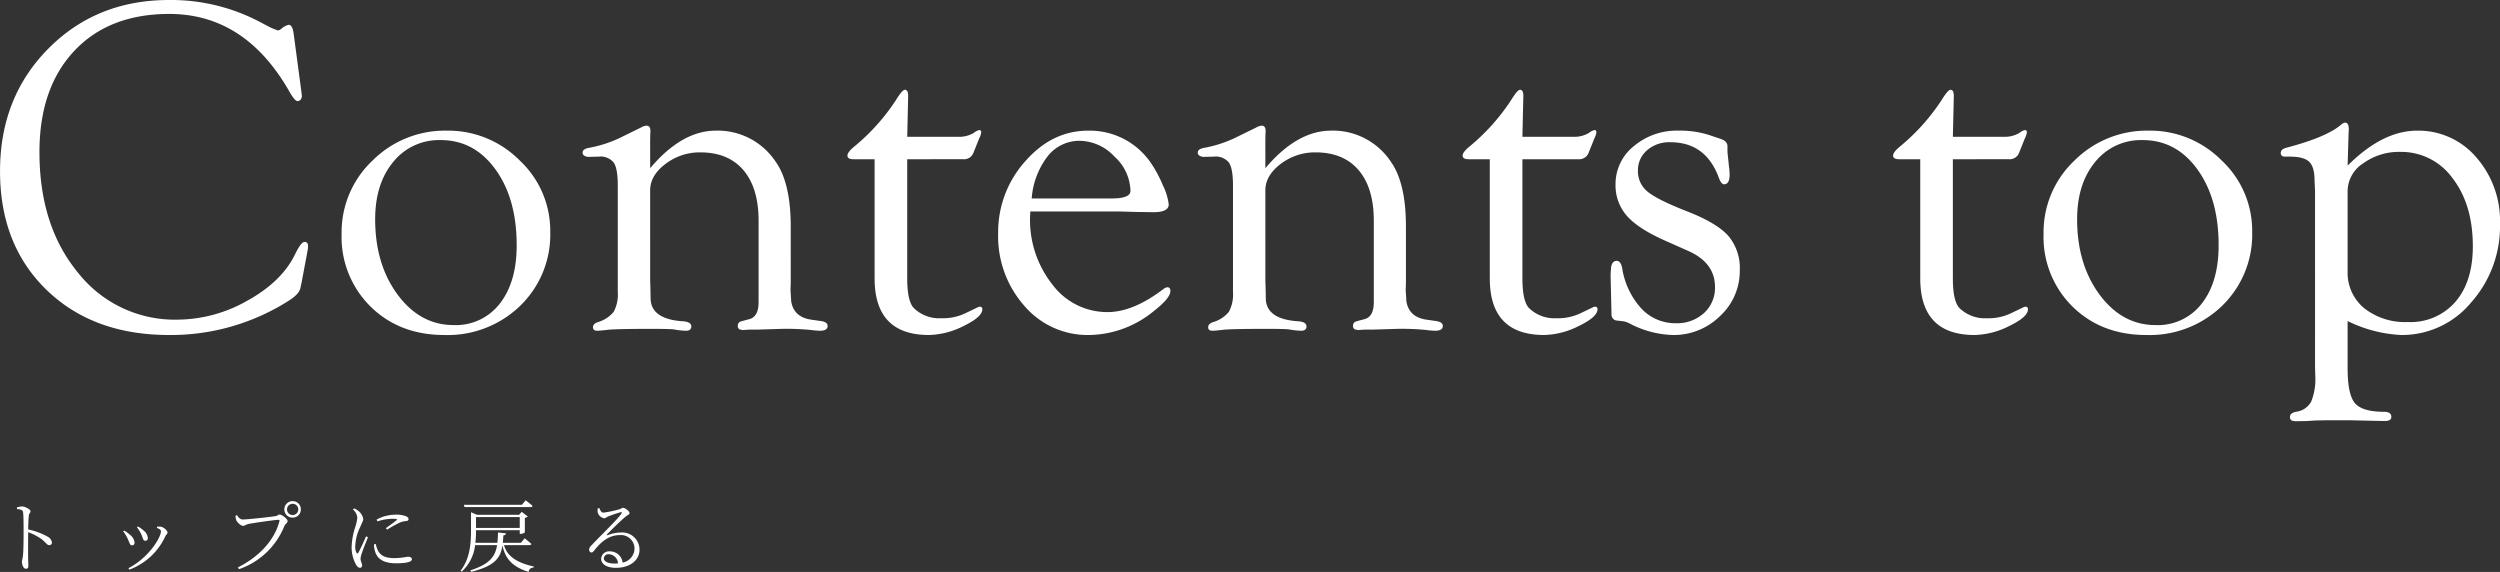 <svg xmlns="http://www.w3.org/2000/svg" viewBox="0 0 511.532 117.019"><rect x="0" y="0" width="511.532" height="117.019" fill="#333333" stroke="none"/><defs><style>.a{fill:#fff;}</style></defs><g transform="translate(-1321.012 -435.711)"><path class="a" d="M64.1-60.376l1.547,11.6.145,1.208-.145.483a.89.89,0,0,1-.725.483q-.58.048-1.74-2.025Q54.132-64.437,38.648-64.437q-12.338,0-19.451,7.578T12.085-36.154q0,15.107,7.911,24.688A25.191,25.191,0,0,0,40.342-1.885,29.193,29.193,0,0,0,54.615-5.764q7.016-3.879,9.725-9.406,1.257-2.57,1.934-2.619.773-.048.773.924L67-16.331l-.193,1.07L65.694-9.334l-.193.875q-.193,1.257-2.272,2.61a44.908,44.908,0,0,1-24.6,7.106q-15.565,0-25.088-9.226t-9.523-24.3q0-15.071,9.861-25.046t24.748-9.975A39.023,39.023,0,0,1,57.375-62.7l1.934,1.015.773.338.822.29a1.434,1.434,0,0,0,.726-.387,3.454,3.454,0,0,1,1.452-.773Q63.857-62.213,64.1-60.376ZM95.423-40.557a20.592,20.592,0,0,1,14.937,6.108A19.676,19.676,0,0,1,116.6-19.892a20.28,20.28,0,0,1-6.139,15.161A21.317,21.317,0,0,1,94.939,1.257q-9.185,0-15.106-5.818a19.982,19.982,0,0,1-5.922-14.9A20.14,20.14,0,0,1,80.2-34.4,20.957,20.957,0,0,1,95.423-40.557Zm-1.231,1.934a11.992,11.992,0,0,0-9.724,4.471q-3.692,4.471-3.692,11.722,0,9.233,4.609,15.445T96.846-.773a11.342,11.342,0,0,0,9.435-4.4q3.451-4.4,3.451-11.94,0-9.523-4.343-15.517T94.192-38.624Zm42.852,5.752q6.478-7.686,13.438-7.686a14.218,14.218,0,0,1,12.23,6.34q3.094,4.357,3.094,13.262V-9.388l-.048,1.452.145,2.323q.532,3.195,4.061,3.727l2.03.29q1.305.189,1.354.944Q173.4.387,171.756.387a18.242,18.242,0,0,1-1.881-.165A50.921,50.921,0,0,0,163.994,0L159.22.145h-1.832l-1.4.1-.674-.149a.79.79,0,0,1-.338-.745q0-.745.87-.943l1.45-.386q1.934-.483,1.934-3.476V-22.111q0-6.71-3.1-10.355t-8.817-3.644a11.515,11.515,0,0,0-7.146,2.369q-3.125,2.369-3.125,5.414V-9.876l.048,1.453L137.14-6q.242,4.068,6.719,4.456,1.6.149,1.6,1.041t-1.112.893A16.336,16.336,0,0,1,141.877.11Q140.959,0,137.333,0q-7.686,0-9.185.221-1.5.165-1.934.165-.918,0-.87-.8.048-.6.918-.945a6.467,6.467,0,0,0,3.311-2.124,7.456,7.456,0,0,0,.846-4.055V-29.351q0-3.428-.822-4.658a3.458,3.458,0,0,0-3.094-1.231l-2.079.048a1.5,1.5,0,0,1-.773-.2.7.7,0,0,1-.435-.695q0-.695,1.257-.943a25.1,25.1,0,0,0,6.236-1.982l2.562-1.257q1.5-.725,1.885-.918a2.447,2.447,0,0,1,1.16-.387q.87,0,.773,1.4-.048.773-.048,1.837Zm52.594-1.837v24.315q0,4.737,1.354,6.139a7.445,7.445,0,0,0,5.656,2.079,10.63,10.63,0,0,0,4.979-1.063l2.514-1.208.29-.1q.58,0,.58.527,0,1.582-3.819,3.428a16.443,16.443,0,0,1-7.106,1.846q-11.118,0-11.118-11.586V-34.708h-4.3q-1.257,0-1.257-.733,0-.679,1.257-1.746a42.338,42.338,0,0,0,8.653-9.6q1.305-2.134,1.837-2.134.677,0,.677,1.257l-.193,8.363h10.3a5.9,5.9,0,0,0,3.287-.773,2.931,2.931,0,0,1,1.063-.58q.532-.1.483.537a4.607,4.607,0,0,1-.435,1.218l-1.112,2.777a2.067,2.067,0,0,1-2.127,1.413Zm25.185,10.683-.048,1.063a21.324,21.324,0,0,0,4.576,13.9,13.991,13.991,0,0,0,11.258,5.632q5.278,0,11.476-4.737a1.629,1.629,0,0,1,.726-.338q.678-.048.678.77,0,1.443-3.384,4.088a21.264,21.264,0,0,1-13.293,4.906A17.013,17.013,0,0,1,213.59-4.731a21.454,21.454,0,0,1-5.342-14.823,21.639,21.639,0,0,1,5.511-14.7q5.511-6.3,12.907-6.3a15.131,15.131,0,0,1,12.907,6.719,25.043,25.043,0,0,1,2.369,4.447,12.153,12.153,0,0,1,1.208,3.916q0,1.6-3.147,1.6l-3.583-.048-3.293-.1Zm.29-2.659H231.5q3.819,0,3.819-1.547a9.76,9.76,0,0,0-3.263-7.009,9.917,9.917,0,0,0-7.082-3.239,8.237,8.237,0,0,0-6.6,3.166A16.07,16.07,0,0,0,215.112-26.684Zm47.808-6.187q6.478-7.686,13.438-7.686a14.218,14.218,0,0,1,12.23,6.34q3.094,4.357,3.094,13.262V-9.388l-.048,1.452.145,2.323q.532,3.195,4.061,3.727l2.03.29q1.305.189,1.354.944.048,1.038-1.591,1.038a18.242,18.242,0,0,1-1.881-.165A50.92,50.92,0,0,0,289.871,0L285.1.145h-1.832l-1.4.1-.674-.149a.79.79,0,0,1-.338-.745q0-.745.87-.943l1.45-.386q1.934-.483,1.934-3.476V-22.111q0-6.71-3.1-10.355t-8.817-3.644a11.514,11.514,0,0,0-7.146,2.369q-3.125,2.369-3.125,5.414V-9.876l.048,1.453L263.017-6q.242,4.068,6.719,4.456,1.6.149,1.6,1.041T270.22.387A16.336,16.336,0,0,1,267.754.11Q266.836,0,263.21,0q-7.686,0-9.185.221-1.5.165-1.934.165-.918,0-.87-.8.048-.6.918-.945a6.467,6.467,0,0,0,3.311-2.124,7.456,7.456,0,0,0,.846-4.055V-29.351q0-3.428-.822-4.658a3.458,3.458,0,0,0-3.094-1.231l-2.079.048a1.5,1.5,0,0,1-.773-.2.7.7,0,0,1-.435-.695q0-.695,1.257-.943a25.1,25.1,0,0,0,6.236-1.982l2.562-1.257q1.5-.725,1.885-.918a2.447,2.447,0,0,1,1.16-.387q.87,0,.773,1.4-.048.773-.048,1.837Zm52.594-1.837v24.315q0,4.737,1.354,6.139a7.445,7.445,0,0,0,5.656,2.079A10.63,10.63,0,0,0,327.5-3.239l2.514-1.208.29-.1q.58,0,.58.527,0,1.582-3.819,3.428a16.443,16.443,0,0,1-7.106,1.846q-11.118,0-11.118-11.586V-34.708h-4.3q-1.257,0-1.257-.733,0-.679,1.257-1.746a42.338,42.338,0,0,0,8.653-9.6q1.305-2.134,1.837-2.134.677,0,.677,1.257l-.193,8.363h10.3a5.9,5.9,0,0,0,3.287-.773,2.931,2.931,0,0,1,1.063-.58q.532-.1.483.537a4.607,4.607,0,0,1-.435,1.218L329.1-36.121a2.067,2.067,0,0,1-2.127,1.413Zm31.953-5.849a19.306,19.306,0,0,1,6.574,1l2.127.715q1.305.476,1.305,1.476v.773a9.559,9.559,0,0,0,.1,1.354l.193,1.885a13.1,13.1,0,0,1,.145,1.837q0,1.885-1.088,1.934-.593.048-1.088-1.257-2.659-7.348-9.958-7.348a6.912,6.912,0,0,0-4.761,1.649,5.332,5.332,0,0,0-1.861,4.171,5.32,5.32,0,0,0,2.006,4.317q2.006,1.649,8.1,4.026,6.042,2.364,8.387,4.994a10.23,10.23,0,0,1,2.344,7.068,12.494,12.494,0,0,1-4.036,9.336,13.423,13.423,0,0,1-9.644,3.884,20.109,20.109,0,0,1-8.7-2.272,4.939,4.939,0,0,0-1.4-.532l-1.257-.145a1.194,1.194,0,0,1-1.208-1.2l-.048-2.07-.145-6.163.1-1.444q.2-1.3,1.085-1.348t1.184,1.45a15.834,15.834,0,0,0,3.94,8.314,9.475,9.475,0,0,0,7.033,3,8.159,8.159,0,0,0,5.777-2.085,6.95,6.95,0,0,0,2.248-5.332q0-4.945-5.462-7.37l-4.254-1.891q-5.8-2.508-8.218-5.186a9.4,9.4,0,0,1-2.417-6.536,9.9,9.9,0,0,1,3.722-7.814A13.64,13.64,0,0,1,347.467-40.557Zm56.123,5.849v24.315q0,4.737,1.354,6.139A7.445,7.445,0,0,0,410.6-2.175a10.63,10.63,0,0,0,4.979-1.063l2.514-1.208.29-.1q.58,0,.58.527,0,1.582-3.819,3.428a16.443,16.443,0,0,1-7.106,1.846q-11.118,0-11.118-11.586V-34.708h-4.3q-1.257,0-1.257-.733,0-.679,1.257-1.746a42.338,42.338,0,0,0,8.653-9.6q1.305-2.134,1.837-2.134.677,0,.677,1.257l-.193,8.363h10.3a5.9,5.9,0,0,0,3.287-.773,2.931,2.931,0,0,1,1.063-.58q.532-.1.483.537a4.607,4.607,0,0,1-.435,1.218l-1.112,2.777a2.067,2.067,0,0,1-2.127,1.413Zm40.074-5.849A20.592,20.592,0,0,1,458.6-34.449a19.676,19.676,0,0,1,6.236,14.557A20.28,20.28,0,0,1,458.7-4.731,21.317,21.317,0,0,1,443.18,1.257q-9.185,0-15.106-5.818a19.982,19.982,0,0,1-5.922-14.9A20.14,20.14,0,0,1,428.436-34.4,20.957,20.957,0,0,1,443.663-40.557Zm-1.231,1.934a11.992,11.992,0,0,0-9.724,4.471q-3.692,4.471-3.692,11.722,0,9.233,4.609,15.445T445.086-.773a11.342,11.342,0,0,0,9.435-4.4q3.451-4.4,3.451-11.94,0-9.523-4.343-15.517T442.432-38.624ZM484.365-33.4q7.154-7.154,14.212-7.154A15.55,15.55,0,0,1,510.686-35.1a19.722,19.722,0,0,1,4.858,13.616,23.421,23.421,0,0,1-5.9,16.078,18.375,18.375,0,0,1-14.26,6.663A27.6,27.6,0,0,1,484.365-1.6V8.121q0,5.317,1.5,7.082t5.946,1.764q1.5,0,1.5,1.042,0,.844-1.354.844l-2.465-.048-4.592-.1h-5.076l-2.03.039-1.885.116-2.272.039-.628-.1a.784.784,0,0,1-.435-.794q0-.793,1.257-1.041a4.1,4.1,0,0,0,3.07-2.051,12.265,12.265,0,0,0,.846-5.332l-.048-1.833V-28.34l-.1-2.026q0-2.75-1.088-3.812t-3.988-1.062H471.7a1.843,1.843,0,0,1-.677-.1.691.691,0,0,1-.338-.646q0-.795,1.208-1.092,8.073-2.127,11.07-4.641a1.692,1.692,0,0,1,.87-.483q.773,0,.773,1.354l-.048.918Zm0,5.124v16.484a9.372,9.372,0,0,0,3.377,7.554A13.488,13.488,0,0,0,496.717-1.4a12.111,12.111,0,0,0,9.722-4.152Q509.985-9.7,509.985-16.9q0-8.544-4.149-13.926a12.929,12.929,0,0,0-10.711-5.382,12.424,12.424,0,0,0-7.575,2.344A6.816,6.816,0,0,0,484.365-28.279Z" transform="translate(1317 503)"/><path class="a" d="M5.232-11.6c.848.1,1.2.192,1.248.7.1.8.1,2.544.1,3.824,0,1.216,0,3.84-.128,5.024-.064.608-.208.9-.208,1.248,0,.544.272,1.424.8,1.424.352,0,.512-.192.512-.608,0-.272-.032-.752-.048-1.456-.016-1.7,0-4.32.016-5.424a12.546,12.546,0,0,1,2.672,1.376c.96.736,1.136,1.28,1.664,1.28a.512.512,0,0,0,.512-.544,1.585,1.585,0,0,0-.9-1.2A13.75,13.75,0,0,0,7.52-7.424c.016-.88.048-2.048.128-2.816.064-.528.352-.592.352-.912,0-.368-1.088-.976-1.76-.976a4.881,4.881,0,0,0-1.024.192ZM30.608-6.544c.384.784.384,1.44.864,1.44A.5.5,0,0,0,32-5.648a2.074,2.074,0,0,0-.848-1.536,5.449,5.449,0,0,0-1.184-.848l-.192.176A7,7,0,0,1,30.608-6.544Zm4.976.512c.176-.368.448-.5.448-.752,0-.4-.768-1.1-1.36-1.2a2.951,2.951,0,0,0-.752,0l-.08.24c.624.256.848.448.848.7,0,1.216-2.416,5.344-6.656,7.552L28.224.8A13.14,13.14,0,0,0,35.584-6.032Zm-7.776.368c.448.864.464,1.488.976,1.488.336,0,.5-.24.5-.576a2.354,2.354,0,0,0-1.008-1.632,5.334,5.334,0,0,0-1.12-.816l-.192.176A7.33,7.33,0,0,1,27.808-5.664ZM61.632-9.84a1.663,1.663,0,0,0,1.68-1.7,1.67,1.67,0,0,0-1.68-1.68,1.683,1.683,0,0,0-1.7,1.68A1.677,1.677,0,0,0,61.632-9.84Zm0-2.832a1.144,1.144,0,0,1,1.152,1.136,1.151,1.151,0,0,1-1.152,1.168,1.151,1.151,0,0,1-1.152-1.168A1.144,1.144,0,0,1,61.632-12.672ZM50.24-10.352l-.3.128a3.363,3.363,0,0,0,.16.912c.16.4.912,1.152,1.392,1.152.32,0,.656-.288,1.088-.384.912-.192,5.456-.848,6.16-.848.16,0,.256.032.192.272-.976,3.744-3.92,7.152-8.512,9.472l.24.352A15.378,15.378,0,0,0,59.92-8.08c.224-.528.688-.688.688-1.04,0-.448-1.168-1.36-1.648-1.36-.272,0-.368.24-.784.32-.768.16-5.856.7-6.752.7C50.848-9.456,50.512-9.952,50.24-10.352ZM76.656-6.016C76.3-5.2,75.408-3.2,75.056-2.64c-.144.208-.256.176-.352-.016a2.461,2.461,0,0,1-.256-1.376,9.5,9.5,0,0,1,1.024-3.92c.384-.96.608-1.248.608-1.616a2.706,2.706,0,0,0-1.04-1.68,3.772,3.772,0,0,0-.816-.48l-.256.208a2.584,2.584,0,0,1,.9,1.68,9.8,9.8,0,0,1-.4,1.856A14.338,14.338,0,0,0,73.7-3.76a7.266,7.266,0,0,0,.928,3.584c.208.336.464.592.752.592a.426.426,0,0,0,.464-.48c0-.384-.32-.9-.32-1.36a4.249,4.249,0,0,1,.272-1.152c.176-.608.912-2.416,1.248-3.248Zm1.616,1.632A5.112,5.112,0,0,0,78.48-2.96C78.96-1.328,80.32-.5,82.816-.5c1.728,0,3.216-.192,3.216-.832,0-.368-.416-.512-.848-.512a15.29,15.29,0,0,1-2.72.288c-1.968,0-2.816-.56-3.36-1.5a6.184,6.184,0,0,1-.464-1.392Zm.7-4.688a10.024,10.024,0,0,1,3.04-.528c1.056,0,1.072.112.88.288-.336.288-1.472,1.12-2.192,1.632l.272.288A26.066,26.066,0,0,1,83.6-8.848a4.334,4.334,0,0,1,1.312-.3c.336-.048.432-.192.432-.4,0-.192-.144-.416-.48-.56a5.319,5.319,0,0,0-2.224-.336,8.2,8.2,0,0,0-3.824.992ZM110.3-12c.224,0,.384-.08.416-.256-.544-.48-1.408-1.136-1.408-1.136l-.768.928H96.672L96.8-12ZM108.1-9.952v2.224H99.152V-9.952Zm1.952,5.744c.224,0,.384-.08.432-.256-.528-.48-1.376-1.152-1.376-1.152l-.768.928h-3.7c.048-.48.08-.976.112-1.52.352-.032.512-.208.544-.416L103.648-6.8a20.807,20.807,0,0,1-.128,2.112h-4.5a19.132,19.132,0,0,0,.128-2.464v-.112H108.1v.752h.144a1.451,1.451,0,0,0,.9-.32v-2.96a1.076,1.076,0,0,0,.608-.288l-1.248-.944-.544.608H99.36l-1.232-.528v3.808c0,2.768-.272,5.744-2.128,8.16l.224.176A8.579,8.579,0,0,0,98.96-4.208h4.5C103.072-1.84,101.92-.32,98,.944l.16.3c4.832-1.184,6.016-2.832,6.4-5.408.464,2.256,1.616,4.288,5.36,5.424.112-.64.464-.832,1.056-.912V.16c-4-.88-5.52-2.432-6.1-4.368Zm17.5,3.76c-1.552,0-2.24-.5-2.24-1.056a.894.894,0,0,1,.992-.848,1.976,1.976,0,0,1,1.9,1.872C128-.464,127.776-.448,127.552-.448ZM124.08-11.76a2.126,2.126,0,0,0-.016.9,1.673,1.673,0,0,0,1.328,1.152c.256,0,.48-.24.784-.368a26.237,26.237,0,0,1,2.592-.88c.192-.032.288.032.144.272-.672,1.072-3.568,3.824-6.08,6.448-.368.368-.512.592-.528.88-.016.4.224.64.416.64.24.016.368-.08.608-.384,1.344-1.728,2.96-3.168,5.264-3.168a2.776,2.776,0,0,1,2.992,2.816A3,3,0,0,1,129.152-.64a2.6,2.6,0,0,0-2.608-2.3,1.625,1.625,0,0,0-1.792,1.5c0,1.152,1.216,1.872,3.008,1.872,3.024,0,4.816-1.648,4.848-3.648A3.539,3.539,0,0,0,128.8-6.8a7.9,7.9,0,0,0-2.752.56c-.128.064-.192-.064-.08-.16.72-.8,2.848-2.864,3.664-3.536.56-.5.928-.512.928-.816,0-.432-.88-1.1-1.36-1.1-.224,0-.272.16-.624.272a21.29,21.29,0,0,1-3.376.72c-.416,0-.624-.48-.832-.944Z" transform="translate(1319.259 551.466)"/></g></svg>